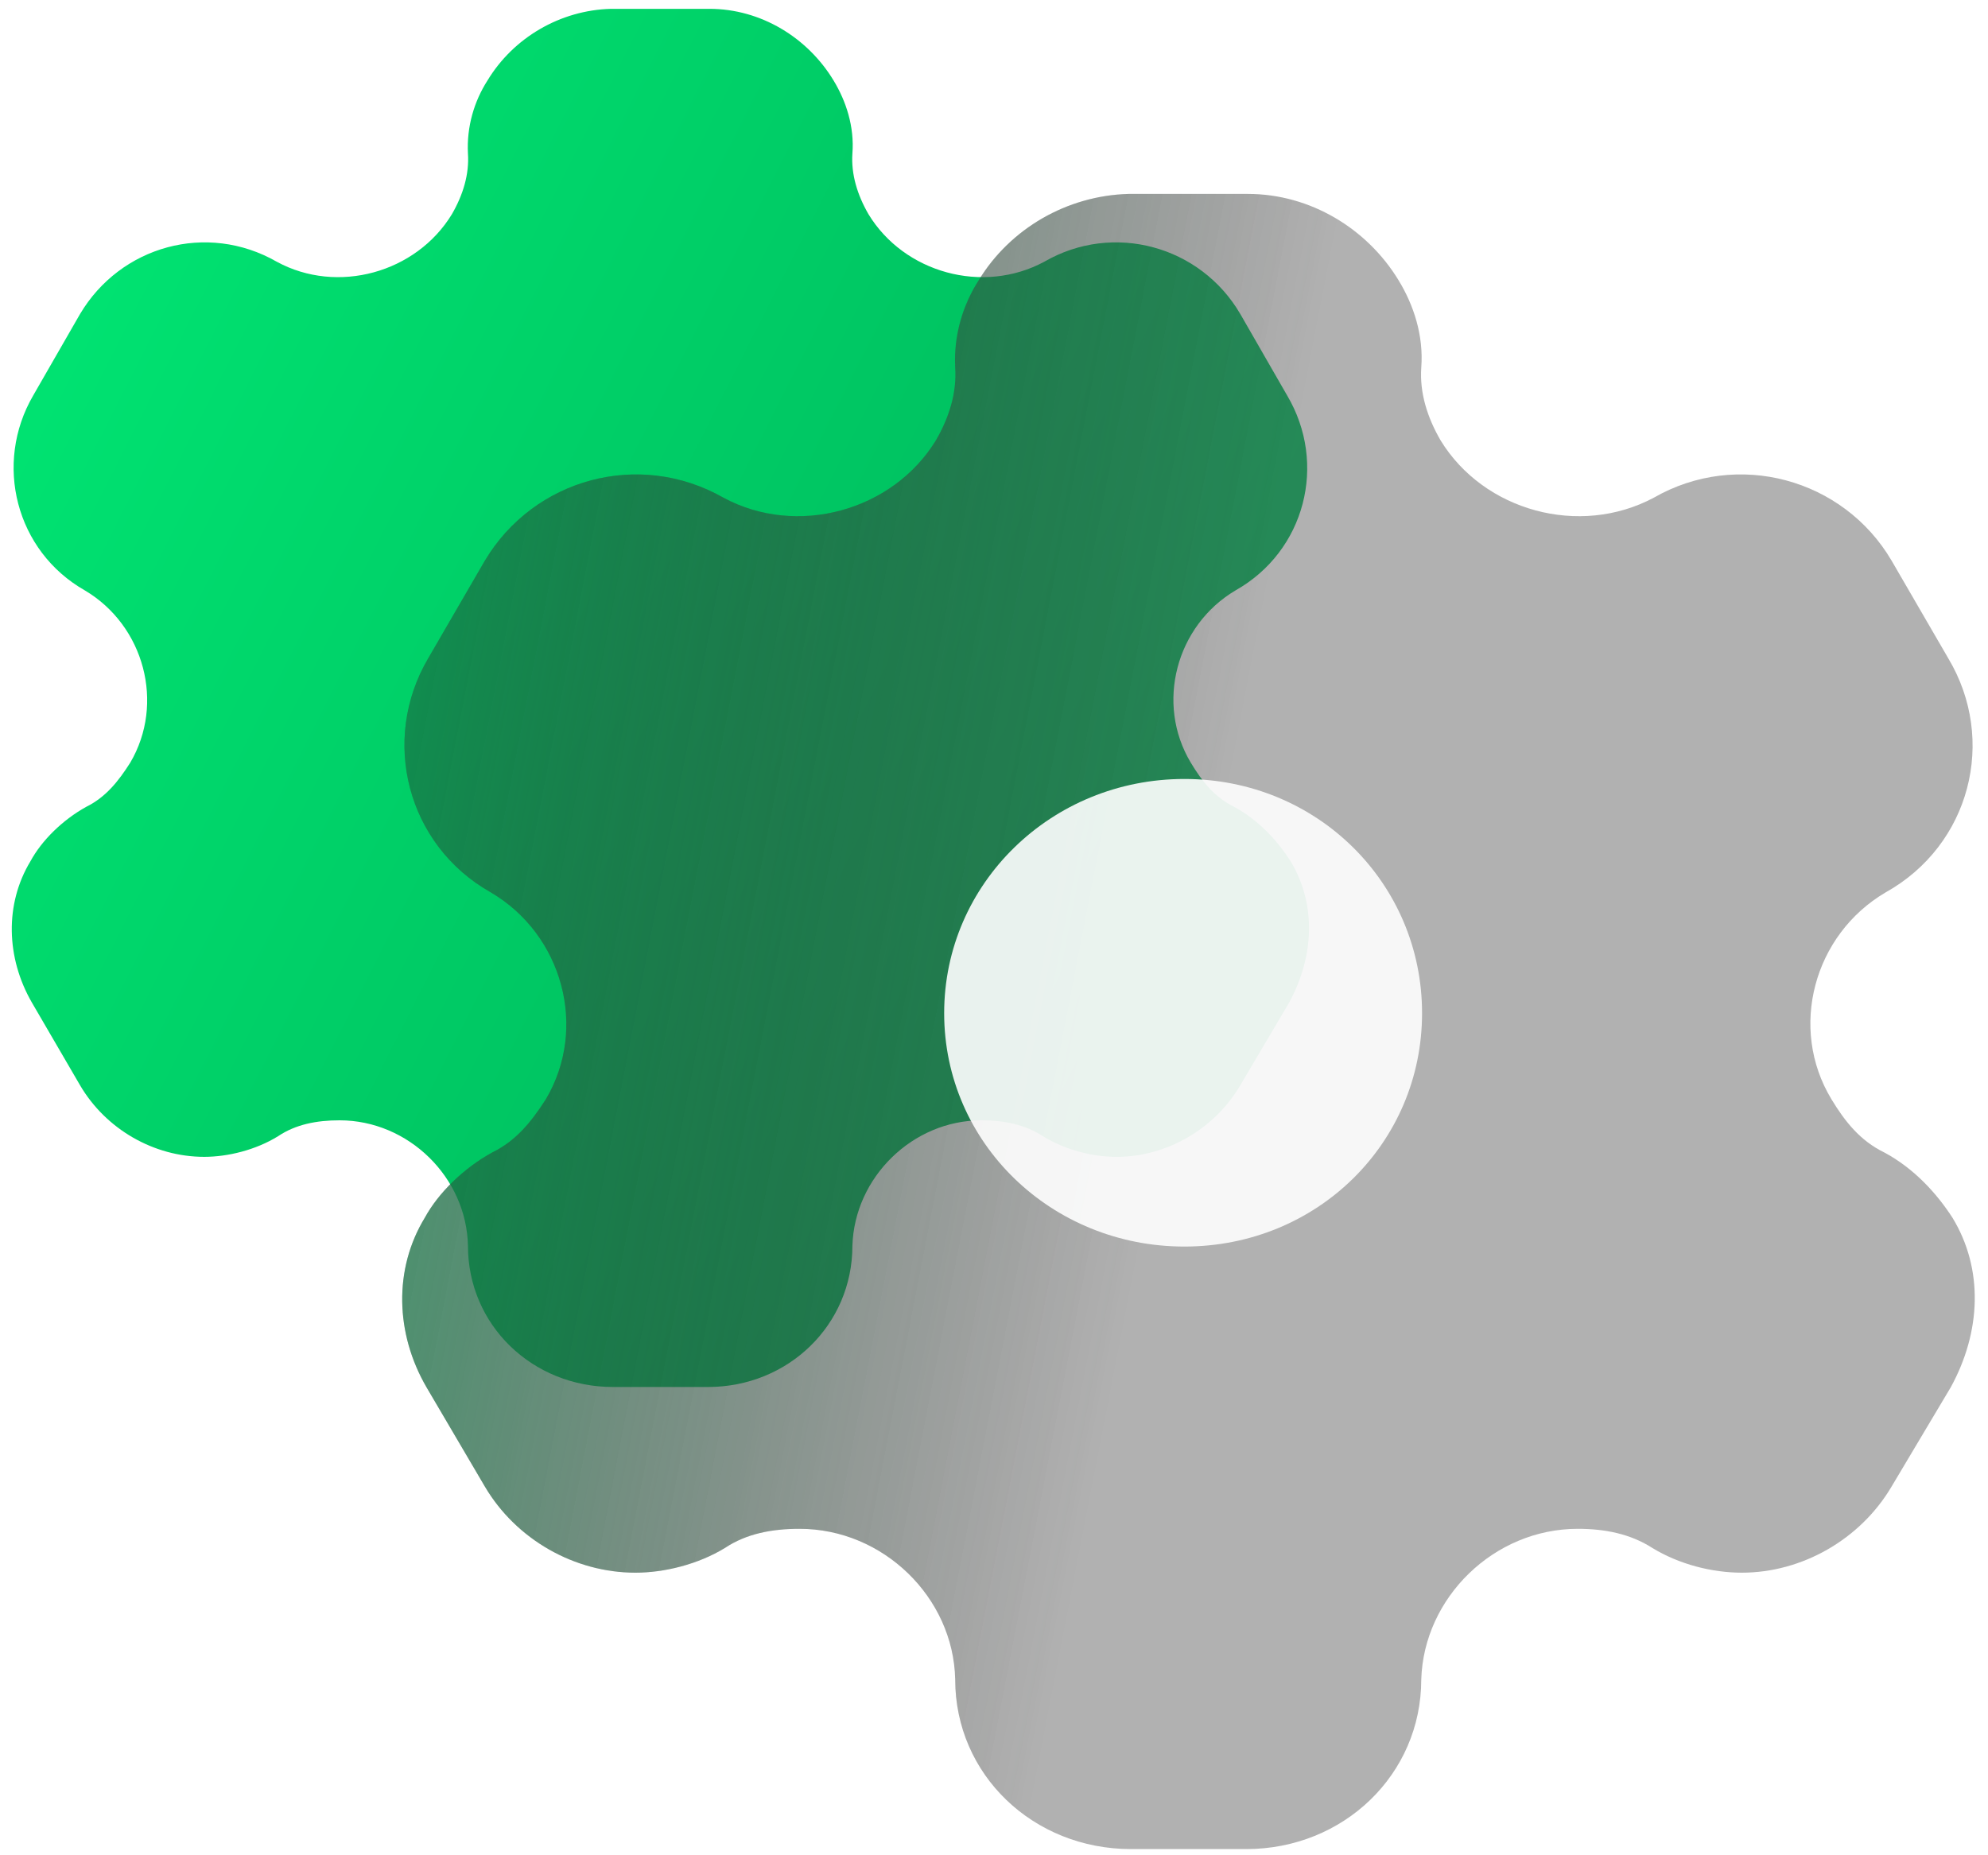 <svg width="75" height="70" viewBox="0 0 75 70" fill="none" xmlns="http://www.w3.org/2000/svg">
<g filter="url(#filter0_b_3850_4337)">
<path d="M48.69 32.495C48.189 31.715 47.479 30.935 46.557 30.441C45.82 30.077 45.346 29.479 44.925 28.777C43.583 26.541 44.372 23.603 46.61 22.277C49.242 20.795 50.085 17.493 48.558 14.919L46.794 11.851C45.294 9.277 42.003 8.367 39.397 9.875C37.081 11.123 34.106 10.291 32.764 8.081C32.343 7.353 32.106 6.573 32.158 5.793C32.237 4.779 31.921 3.817 31.448 3.037C30.474 1.425 28.71 0.333 26.762 0.333H23.05C21.129 0.385 19.365 1.425 18.391 3.037C17.891 3.817 17.601 4.779 17.654 5.793C17.707 6.573 17.47 7.353 17.049 8.081C15.706 10.291 12.732 11.123 10.441 9.875C7.809 8.367 4.545 9.277 3.018 11.851L1.254 14.919C-0.246 17.493 0.596 20.795 3.202 22.277C5.44 23.603 6.23 26.541 4.913 28.777C4.466 29.479 3.992 30.077 3.255 30.441C2.36 30.935 1.57 31.715 1.149 32.495C0.175 34.107 0.228 36.135 1.202 37.825L3.018 40.944C3.992 42.608 5.808 43.648 7.704 43.648C8.599 43.648 9.652 43.389 10.494 42.868C11.152 42.426 11.942 42.27 12.81 42.27C15.416 42.27 17.601 44.428 17.654 47.002C17.654 49.992 20.076 52.332 23.129 52.332H26.709C29.736 52.332 32.158 49.992 32.158 47.002C32.237 44.428 34.422 42.27 37.028 42.27C37.87 42.27 38.66 42.426 39.345 42.868C40.187 43.389 41.214 43.648 42.135 43.648C44.004 43.648 45.82 42.608 46.794 40.944L48.637 37.825C49.584 36.083 49.663 34.107 48.69 32.495Z" fill="url(#paint0_linear_3850_4337)"/>
</g>
<g filter="url(#filter1_bi_3850_4337)">
<path d="M73.458 45.843C72.852 44.906 71.99 43.969 70.874 43.376C69.98 42.939 69.406 42.221 68.895 41.377C67.268 38.692 68.225 35.164 70.937 33.571C74.128 31.791 75.15 27.826 73.299 24.735L71.161 21.05C69.342 17.959 65.353 16.866 62.194 18.677C59.386 20.176 55.78 19.177 54.153 16.523C53.642 15.648 53.355 14.711 53.419 13.775C53.514 12.557 53.131 11.402 52.557 10.465C51.376 8.529 49.238 7.217 46.877 7.217H42.377C40.048 7.28 37.91 8.529 36.729 10.465C36.123 11.402 35.772 12.557 35.836 13.775C35.9 14.711 35.612 15.648 35.102 16.523C33.474 19.177 29.869 20.176 27.092 18.677C23.901 16.866 19.945 17.959 18.094 21.05L15.956 24.735C14.137 27.826 15.158 31.791 18.317 33.571C21.029 35.164 21.987 38.692 20.391 41.377C19.849 42.221 19.274 42.939 18.381 43.376C17.296 43.969 16.339 44.906 15.828 45.843C14.647 47.779 14.711 50.214 15.892 52.244L18.094 55.991C19.274 57.989 21.476 59.238 23.774 59.238C24.859 59.238 26.135 58.926 27.156 58.301C27.954 57.77 28.911 57.583 29.964 57.583C33.123 57.583 35.772 60.175 35.836 63.266C35.836 66.857 38.772 69.667 42.473 69.667H46.813C50.483 69.667 53.419 66.857 53.419 63.266C53.514 60.175 56.163 57.583 59.322 57.583C60.343 57.583 61.3 57.77 62.13 58.301C63.151 58.926 64.396 59.238 65.513 59.238C67.778 59.238 69.98 57.989 71.161 55.991L73.394 52.244C74.543 50.152 74.639 47.779 73.458 45.843Z" fill="#535353" fill-opacity="0.45"/>
<path d="M73.458 45.843C72.852 44.906 71.99 43.969 70.874 43.376C69.98 42.939 69.406 42.221 68.895 41.377C67.268 38.692 68.225 35.164 70.937 33.571C74.128 31.791 75.15 27.826 73.299 24.735L71.161 21.05C69.342 17.959 65.353 16.866 62.194 18.677C59.386 20.176 55.78 19.177 54.153 16.523C53.642 15.648 53.355 14.711 53.419 13.775C53.514 12.557 53.131 11.402 52.557 10.465C51.376 8.529 49.238 7.217 46.877 7.217H42.377C40.048 7.28 37.91 8.529 36.729 10.465C36.123 11.402 35.772 12.557 35.836 13.775C35.9 14.711 35.612 15.648 35.102 16.523C33.474 19.177 29.869 20.176 27.092 18.677C23.901 16.866 19.945 17.959 18.094 21.05L15.956 24.735C14.137 27.826 15.158 31.791 18.317 33.571C21.029 35.164 21.987 38.692 20.391 41.377C19.849 42.221 19.274 42.939 18.381 43.376C17.296 43.969 16.339 44.906 15.828 45.843C14.647 47.779 14.711 50.214 15.892 52.244L18.094 55.991C19.274 57.989 21.476 59.238 23.774 59.238C24.859 59.238 26.135 58.926 27.156 58.301C27.954 57.77 28.911 57.583 29.964 57.583C33.123 57.583 35.772 60.175 35.836 63.266C35.836 66.857 38.772 69.667 42.473 69.667H46.813C50.483 69.667 53.419 66.857 53.419 63.266C53.514 60.175 56.163 57.583 59.322 57.583C60.343 57.583 61.3 57.77 62.13 58.301C63.151 58.926 64.396 59.238 65.513 59.238C67.778 59.238 69.98 57.989 71.161 55.991L73.394 52.244C74.543 50.152 74.639 47.779 73.458 45.843Z" fill="url(#paint1_linear_3850_4337)"/>
</g>
<path d="M44.682 47.033C39.672 47.033 35.62 43.13 35.62 38.228C35.62 33.325 39.672 29.391 44.682 29.391C49.692 29.391 53.649 33.325 53.649 38.228C53.649 43.13 49.692 47.033 44.682 47.033Z" fill="white" fill-opacity="0.9"/>
<defs>
<filter id="filter0_b_3850_4337" x="-12.556" y="-12.667" width="74.94" height="77.999" filterUnits="userSpaceOnUse" color-interpolation-filters="sRGB">
<feFlood flood-opacity="0" result="BackgroundImageFix"/>
<feGaussianBlur in="BackgroundImageFix" stdDeviation="6.5"/>
<feComposite in2="SourceAlpha" operator="in" result="effect1_backgroundBlur_3850_4337"/>
<feBlend mode="normal" in="SourceGraphic" in2="effect1_backgroundBlur_3850_4337" result="shape"/>
</filter>
<filter id="filter1_bi_3850_4337" x="8.974" y="1.217" width="71.327" height="74.45" filterUnits="userSpaceOnUse" color-interpolation-filters="sRGB">
<feFlood flood-opacity="0" result="BackgroundImageFix"/>
<feGaussianBlur in="BackgroundImageFix" stdDeviation="3"/>
<feComposite in2="SourceAlpha" operator="in" result="effect1_backgroundBlur_3850_4337"/>
<feBlend mode="normal" in="SourceGraphic" in2="effect1_backgroundBlur_3850_4337" result="shape"/>
<feColorMatrix in="SourceAlpha" type="matrix" values="0 0 0 0 0 0 0 0 0 0 0 0 0 0 0 0 0 0 127 0" result="hardAlpha"/>
<feOffset dx="0.2" dy="0.1"/>
<feGaussianBlur stdDeviation="1.5"/>
<feComposite in2="hardAlpha" operator="arithmetic" k2="-1" k3="1"/>
<feColorMatrix type="matrix" values="0 0 0 0 1 0 0 0 0 1 0 0 0 0 1 0 0 0 0.6 0"/>
<feBlend mode="normal" in2="shape" result="effect2_innerShadow_3850_4337"/>
</filter>
<linearGradient id="paint0_linear_3850_4337" x1="0.083" y1="0.333" x2="55.097" y2="28.242" gradientUnits="userSpaceOnUse">
<stop stop-color="#00EA75"/>
<stop offset="1" stop-color="#00AD56"/>
</linearGradient>
<linearGradient id="paint1_linear_3850_4337" x1="80.576" y1="55.43" x2="-2.322" y2="39.391" gradientUnits="userSpaceOnUse">
<stop offset="0.458" stop-color="#181818" stop-opacity="0"/>
<stop offset="1" stop-color="#00BC5E"/>
</linearGradient>
</defs>
</svg>
